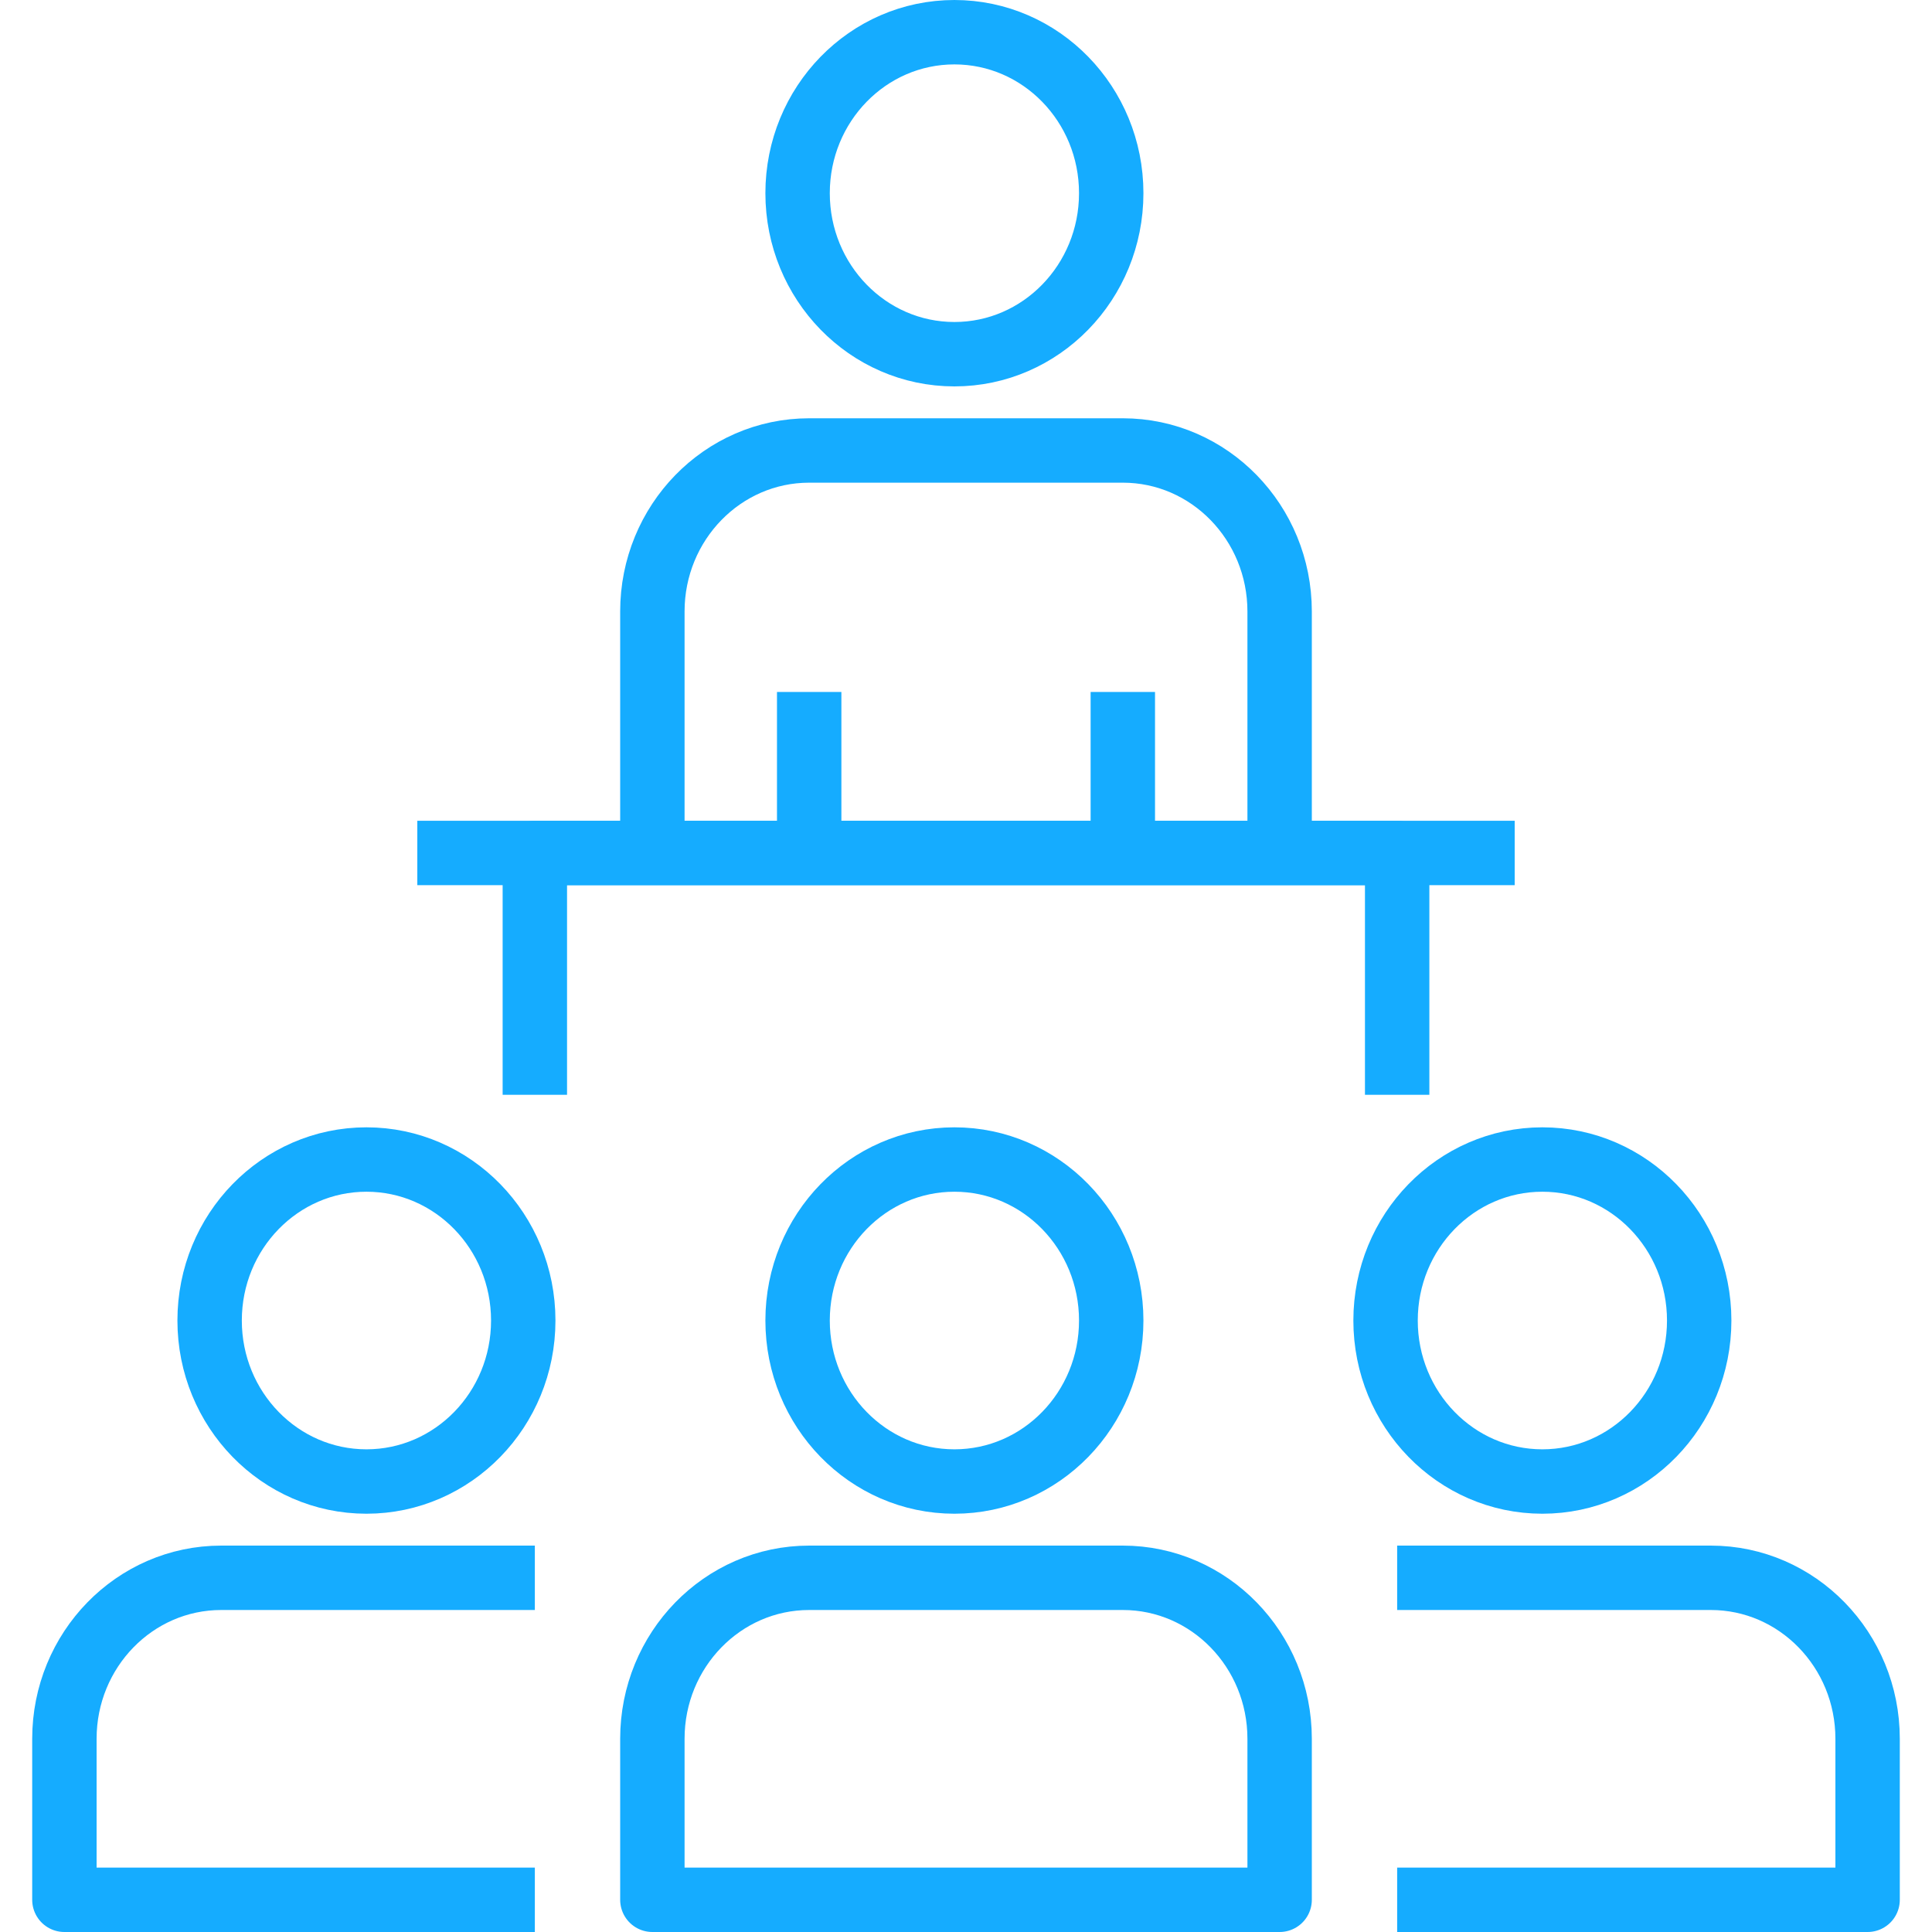 <?xml version="1.0" encoding="UTF-8"?>
<svg id="Layer_1" data-name="Layer 1" xmlns="http://www.w3.org/2000/svg" viewBox="0 0 60 60" width="60px" height="60px">
  <defs>
    <style>
      .cls-1 {
        fill: none;
        stroke: #15acff;
        stroke-linejoin: round;
        stroke-width: 2px;
      }
    </style>
  </defs>
  <g id="_24-boss" data-name=" 24-boss">
    <path class="cls-1" d="m16.61,49H6.87c-2.69,0-4.87,2.24-4.87,5v5h14.61"/>
    <ellipse class="cls-1" cx="11.38" cy="41.01" rx="4.87" ry="5"/>
    <path class="cls-1" d="m43.39,49h9.74c2.69,0,4.87,2.24,4.87,5v5h-14.61"/>
    <ellipse class="cls-1" cx="47.9" cy="41.01" rx="4.87" ry="5"/>
    <path class="cls-1" d="m39.74,59v-5c0-2.76-2.18-5-4.87-5h-9.74c-2.69,0-4.87,2.24-4.87,5v5h19.48Z"/>
    <ellipse class="cls-1" cx="29.64" cy="41.01" rx="4.87" ry="5"/>
    <path class="cls-1" d="m39.74,26.49v-7.5c0-2.76-2.18-5-4.87-5h-9.74c-2.69,0-4.87,2.24-4.87,5v7.5"/>
    <ellipse class="cls-1" cx="29.64" cy="6" rx="4.87" ry="5"/>
    <line class="cls-1" x1="25.13" y1="21.49" x2="25.13" y2="26.49"/>
    <line class="cls-1" x1="34.87" y1="21.49" x2="34.87" y2="26.49"/>
    <polyline class="cls-1" points="16.61 34 16.61 26.49 43.39 26.49 43.39 34"/>
    <line class="cls-1" x1="12.96" y1="26.49" x2="47.04" y2="26.49"/>
  </g>
</svg>
